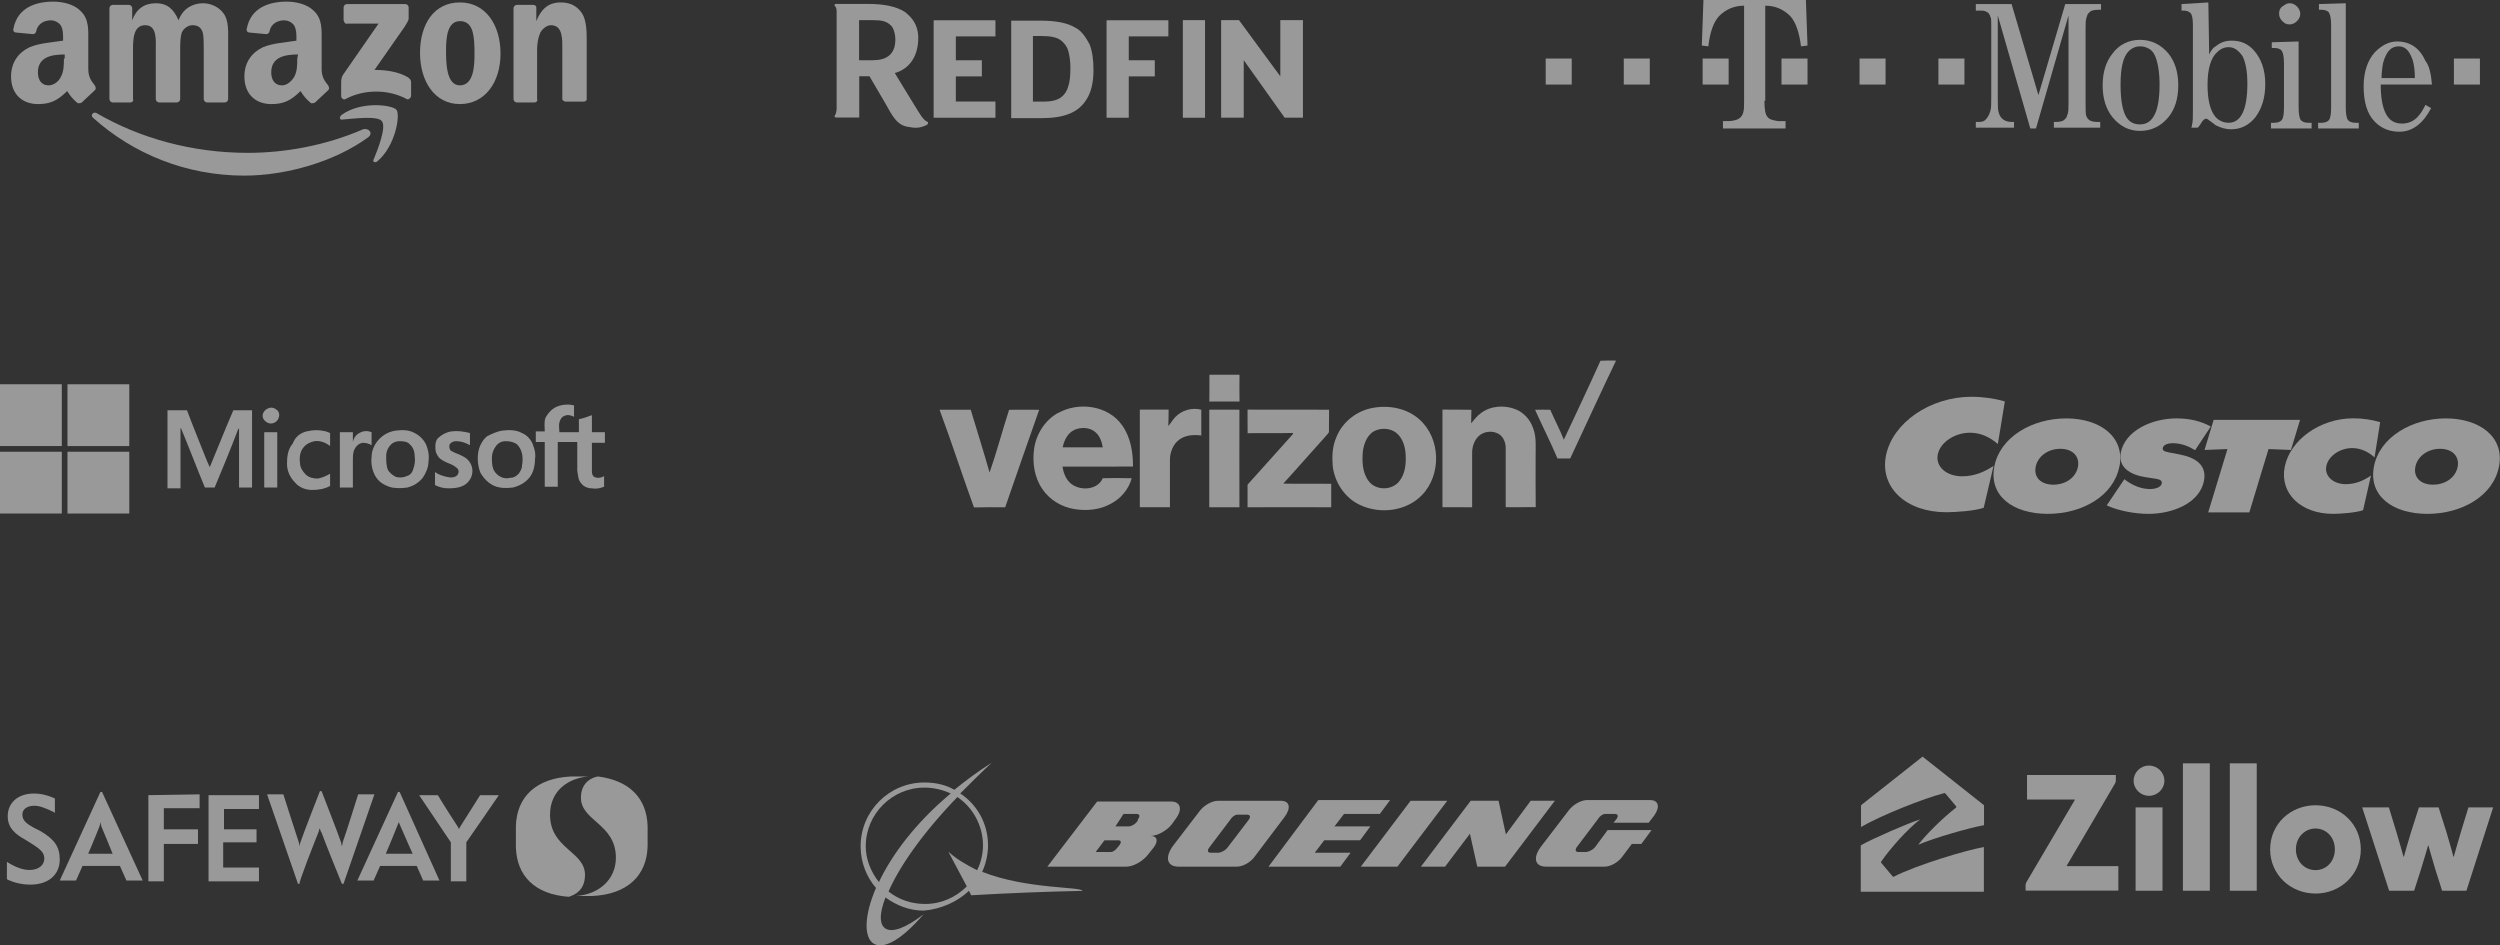 <svg viewBox="0 0 307.48 116.27" xmlns="http://www.w3.org/2000/svg" data-name="Layer 2" id="Layer_2">
  <rect x="0" y="0" width="307.48" height="116.27" fill="#333333" stroke="none"/>
  <defs>
    <style>
      .cls-1 {
        opacity: .5;
      }

      .cls-2 {
        fill-rule: evenodd;
      }

      .cls-2, .cls-3 {
        fill: #fff;
        stroke-width: 0px;
      }
    </style>
  </defs>
  <g id="uuid-ee16515e-04f2-4f88-acd8-e58b6402a01b">
    <g class="cls-1">
      <g>
        <path d="M4.95,102.2l-.8-.4c-.9-.5-1.4-.9-1.4-1.6s.6-1.1,1.5-1.1c.6,0,1.4.3,2.4.8l.1.1v-1.8h0c-.9-.4-1.7-.6-2.6-.6-1.9,0-3.2,1.1-3.2,2.8,0,1.4.9,2.2,2.2,2.9l.8.5c1.1.7,1.5,1.1,1.5,1.8,0,.8-.7,1.4-1.8,1.4-.8,0-1.7-.3-2.8-1h0v2.1l.1.1c.9.4,1.8.6,2.8.6,2.2,0,3.6-1.2,3.6-3.1,0-1.6-.7-2.5-2.4-3.5h0Z" class="cls-3"></path>
        <path d="M18.25,97.8v10.6h1.9v-4.6h4.2v-1.8h-4.2v-2.6h4.4v-1.7l-6.3.1h0Z" class="cls-3"></path>
        <path d="M27.55,103.6h4v-1.6h-4v-2.5h4.3v-1.7h-6.2v10.6h6.2v-1.7h-4.4v-3.1h.1Z" class="cls-3"></path>
        <path d="M61.35,97.8h-2.3s-1,1.6-2.4,3.8c-.1.2-.2.3-.2.4h0c0-.1-.1-.2-.2-.4-1.5-2.3-2.4-3.8-2.4-3.8h-2.3l3.9,5.8v4.8h1.9v-4.8c.3-.4,4-5.8,4-5.8h0Z" class="cls-3"></path>
        <path d="M47.45,105s.9-2.1,1.4-3.4c.1-.2.2-.5.2-.5h0s.1.3.2.5c.6,1.4,1.5,3.4,1.5,3.4h-3.3ZM49.15,97.4h-.2l-5,10.9h2l.8-1.8h4.5l.8,1.8h2l-4.9-10.9" class="cls-3"></path>
        <path d="M39.15,102.4c.1-.2.1-.5.2-.5h0c0,.1.1.4.2.5.3.9,2.5,6.3,2.5,6.3h.2l3.8-11h-2s-1.4,4.5-1.9,5.9c0,.2-.1.4-.1.5h0c0-.1-.1-.4-.1-.5-.3-.9-2.4-6.3-2.4-6.3h-.2s-2,5.1-2.4,6.3c-.1.2-.1.5-.1.5h0c0-.1-.1-.4-.1-.5-.5-1.5-1.9-5.9-1.9-5.9h-2l3.8,11h.2c-.2,0,1.9-5.3,2.3-6.3h0Z" class="cls-3"></path>
        <path d="M10.85,105s.9-2.1,1.4-3.4c.1-.2.1-.5.1-.5h0s.1.3.1.5c.6,1.4,1.4,3.4,1.4,3.4h-3ZM12.55,97.4h-.2l-5,10.9h2l.8-1.8h4.6l.8,1.8h2l-5-10.9" class="cls-3"></path>
        <path d="M71.95,107.6c0-2.9-4.3-3.2-4.3-7.4,0-3,2.3-4.5,4.7-4.7h-2.1c-4.3.2-6.7,2.5-6.8,6.1v1.3h0v1.3c.1,3.5,2.3,5.8,6.5,6.1.6-.2,2-.7,2-2.7h0Z" class="cls-3"></path>
        <path d="M79.65,101.6c-.1-3.4-2.2-5.6-6.1-6.1-.7.1-2.1.7-2.1,2.6,0,2.9,4.3,3.2,4.3,7.4,0,2.6-2,4.5-4.9,4.7h2c4.3-.2,6.7-2.5,6.8-6.1v-1.3h0c0-.5,0-.9,0-1.2h0Z" class="cls-3"></path>
      </g>
      <g>
        <path d="M45.26,16.9c-4.1,3-10.1,4.7-15.2,4.7-7.2,0-13.7-2.7-18.6-7.1-.4-.3,0-.8.4-.6,5.3,3.1,11.8,4.9,18.6,4.9,4.6,0,9.6-.9,14.2-2.9.7-.2,1.3.5.6,1h0Z" class="cls-2"></path>
        <path d="M46.96,14.9c-.5-.7-3.5-.3-4.8-.2-.4.1-.5-.3-.1-.6,2.4-1.7,6.2-1.2,6.7-.6s-.1,4.4-2.3,6.3c-.3.3-.7.1-.5-.2.5-1.2,1.6-4,1-4.7h0Z" class="cls-2"></path>
        <path d="M42.26,2.5V.9c0-.2.2-.4.4-.4h7.2c.2,0,.4.2.4.4v1.4c0,.2-.2.5-.5,1l-3.7,5.3c1.4,0,2.9.2,4.1.9.3.2.4.4.4.6v1.7c0,.2-.3.5-.5.4-2.2-1.2-5.2-1.3-7.6,0-.2.1-.5-.1-.5-.4v-1.6c0-.3,0-.7.3-1.1l4.3-6.2h-3.8c-.3.1-.4-.1-.5-.4h0Z" class="cls-2"></path>
        <path d="M16.06,12.6h-2.2c-.2,0-.4-.2-.4-.4V1c0-.2.2-.4.4-.4h2c.2,0,.4.2.4.4v1.5h0c.5-1.4,1.5-2.1,2.9-2.1s2.2.7,2.8,2.1c.5-1.4,1.7-2.1,3-2.1.9,0,1.9.4,2.5,1.2.7.9.6,2.3.6,3.5v7.1c0,.2-.2.4-.4.4h-2.2c-.2,0-.4-.2-.4-.4v-6c0-.5,0-1.7-.1-2.1-.2-.8-.7-1-1.3-1-.5,0-1.1.4-1.3.9-.2.6-.2,1.5-.2,2.2v6c0,.2-.2.4-.4.4h-2.2c-.2,0-.4-.2-.4-.4v-6c0-1.2.2-3.1-1.3-3.1s-1.5,1.8-1.5,3.1v6c.1.2-.1.4-.3.4h0Z" class="cls-2"></path>
        <path d="M56.56,2.6c-1.6,0-1.7,2.2-1.7,3.6s0,4.3,1.7,4.3,1.8-2.4,1.8-3.8c0-.9,0-2.1-.3-3-.3-.8-.8-1.1-1.5-1.1h0ZM56.56.3c3.2,0,5,2.8,5,6.3s-1.9,6.2-5,6.2-4.9-2.8-4.9-6.3,1.7-6.2,4.9-6.2h0Z" class="cls-2"></path>
        <path d="M65.76,12.6h-2.2c-.2,0-.4-.2-.4-.4V1c0-.2.2-.4.4-.4h2c.2,0,.4.1.4.3v1.7h0c.6-1.5,1.5-2.3,3-2.3,1,0,1.9.3,2.6,1.3.6.9.6,2.4.6,3.5v7.1c0,.2-.2.3-.4.3h-2.2c-.2,0-.4-.2-.4-.3v-6.1c0-1.2.1-3-1.4-3-.5,0-1,.4-1.3.9-.3.7-.4,1.4-.4,2.1v6.1c.1.2-.1.4-.3.4h0Z" class="cls-2"></path>
        <path d="M38.76,12.6c-.1.1-.4.1-.5.1-.7-.6-.9-.9-1.3-1.5-1.2,1.2-2.1,1.6-3.6,1.6-1.8,0-3.3-1.1-3.3-3.4,0-1.8,1-3,2.3-3.6,1.2-.5,2.9-.6,4.1-.8v-.3c0-.5,0-1.1-.3-1.6-.3-.4-.8-.6-1.2-.6-.8,0-1.6.4-1.8,1.3,0,.2-.2.4-.4.4l-2.1-.2c-.2,0-.4-.2-.3-.5.5-2.6,2.8-3.3,4.9-3.3,1.1,0,2.5.3,3.3,1.1,1.1,1,1,2.3,1,3.8v3.4c0,1,.4,1.5.8,2,.1.2.2.4,0,.6-.4.4-1.2,1.1-1.6,1.5h0ZM36.56,7.2c0,.8,0,1.6-.4,2.3-.4.6-.9,1-1.5,1-.8,0-1.3-.6-1.3-1.6,0-1.9,1.7-2.2,3.3-2.2l-.1.5h0Z" class="cls-2"></path>
        <path d="M10.06,12.6c-.1.1-.3.1-.5.1-.7-.6-.9-.9-1.3-1.5-1.2,1.2-2.1,1.6-3.6,1.6-1.8,0-3.3-1.1-3.3-3.4,0-1.8,1-3,2.3-3.6,1.2-.5,2.8-.6,4.1-.8v-.3c0-.5,0-1.1-.3-1.6-.3-.4-.8-.6-1.2-.6-.8,0-1.6.4-1.8,1.3,0,.2-.2.4-.4.4l-2.1-.2c-.2,0-.4-.2-.3-.5C2.16.9,4.46.2,6.56.2c1.1,0,2.5.3,3.3,1.1,1.1,1,1,2.3,1,3.8v3.4c0,1,.4,1.5.8,2,.1.2.2.4,0,.6-.4.4-1.2,1.1-1.6,1.5h0ZM7.86,7.2c0,.8,0,1.6-.4,2.3-.3.6-.9,1-1.5,1-.8,0-1.3-.6-1.3-1.6,0-1.9,1.7-2.2,3.3-2.2v.5h-.1Z" class="cls-2"></path>
      </g>
      <g>
        <polygon points="190.11 10.4 190.11 7.2 193.31 7.2 193.31 10.4 190.11 10.4" class="cls-3"></polygon>
        <polygon points="199.71 10.4 199.71 7.2 202.91 7.2 202.91 10.4 199.71 10.4" class="cls-3"></polygon>
        <polygon points="209.41 10.4 209.41 7.2 212.61 7.2 212.61 10.4 209.41 10.4" class="cls-3"></polygon>
        <path d="M217.01,12.4c0,1,.1,1.7.4,2,.2.3.7.4,1.3.5h.9v.9h-7.7v-.9c.6,0,1.1,0,1.4-.1.6-.1,1-.5,1.1-1,.1-.3.1-.8.1-1.4V.7c-1.3,0-2.3.5-3.1,1.3-.7.8-1.1,2-1.3,3.7l-.8-.1.2-5.6h12.6l.2,5.6-.8.1c-.2-1.6-.6-2.9-1.3-3.7-.8-.8-1.8-1.3-3.1-1.3v11.7h-.1Z" class="cls-3"></path>
        <polygon points="219.11 10.4 219.11 7.2 222.31 7.2 222.31 10.4 219.11 10.4" class="cls-3"></polygon>
        <polygon points="228.71 10.4 228.71 7.2 231.91 7.2 231.91 10.4 228.71 10.4" class="cls-3"></polygon>
        <path d="M250.41,15.8h-.7l-4-13.9v10c0,1,0,1.6.1,1.9.2.8.8,1.2,1.6,1.2h.3v.7h-4.7v-.7h.4c.4,0,.7-.1.9-.4.2-.2.4-.6.5-1,.1-.3.1-.9.1-1.8V3.1c0-.5,0-.9-.1-1-.1-.4-.3-.6-.6-.7-.2-.1-.4-.1-.8-.1h-.4v-.8h4.4l3.3,11.2,3.3-11.2h4.4v.7h-.3c-.6,0-1,.1-1.2.4-.2.1-.2.4-.3.6-.1.3-.1.8-.1,1.3v9.3c0,.8,0,1.3.1,1.5.2.5.6.7,1.4.7h.3v.7h-5.7v-.7h.2c.6,0,1-.1,1.2-.4.2-.1.2-.4.3-.6.1-.3.1-.8.1-1.3V1.9l-4,13.9h0Z" class="cls-3"></path>
        <path d="M263.21,5.7c-.5,0-1,.2-1.4.6-.7.7-1,2.1-1,4.1,0,1.7.2,3,.6,3.8.4.8,1,1.1,1.8,1.1,1.6,0,2.4-1.6,2.4-4.9,0-1.5-.2-2.6-.5-3.4-.2-.5-.5-.9-1-1.1-.2-.1-.5-.2-.9-.2h0ZM263.21,4.9c1.4,0,2.6.6,3.5,1.7.8,1,1.2,2.3,1.2,3.9s-.4,2.9-1.2,3.9c-.9,1.1-2.1,1.7-3.5,1.7s-2.5-.6-3.4-1.7c-.8-1-1.2-2.3-1.2-3.9s.4-2.9,1.2-3.9c.8-1.1,2-1.7,3.4-1.7h0Z" class="cls-3"></path>
        <path d="M274.11,5.8c-.5,0-1,.2-1.4.6-.8.7-1.2,2.1-1.2,4,0,1.5.2,2.6.6,3.4.2.4.5.8.9,1,.3.2.7.3,1.1.3,1.5,0,2.3-1.6,2.3-4.8,0-1.5-.2-2.6-.6-3.4-.5-.7-1-1.1-1.7-1.1h0ZM271.71,6.7c.2-.4.4-.8.8-1,.6-.5,1.2-.7,2-.7,1.1,0,2,.4,2.7,1.2.9,1,1.4,2.4,1.4,4.1s-.4,3-1.2,4.1c-.8,1-1.8,1.5-3,1.5-.7,0-1.3-.2-1.9-.5-.1-.1-.4-.3-.8-.6-.1-.1-.3-.2-.4-.2s-.3.1-.5.4c-.1.2-.3.5-.5.7h-.8c.1-.2.1-.4.1-.4.1-.3.1-.9.1-1.9V3.1c0-.8-.1-1.3-.3-1.5-.2-.2-.5-.3-.9-.3h-.2v-.8l3.3-.2.1,6.4h0Z" class="cls-3"></path>
        <path d="M281.61.4c.3,0,.6.1.9.4.2.2.4.5.4.9,0,.3-.1.6-.4.9-.2.2-.5.4-.9.4s-.6-.1-.9-.4c-.2-.2-.4-.5-.4-.9s.1-.7.4-.9.5-.4.9-.4h0ZM282.71,5.1v8.1c0,.8.1,1.4.3,1.6.2.2.5.3.9.3h.4v.7h-5v-.7h.4c.4,0,.7-.1.9-.3.2-.2.3-.7.3-1.6v-5.4c0-.8-.1-1.3-.3-1.6-.2-.2-.5-.3-.9-.3h-.3v-.7l3.3-.1h0Z" class="cls-3"></path>
        <path d="M288.51.4v12.8c0,.8.1,1.4.3,1.6.2.2.5.3.9.3h.4v.7h-5v-.7h.4c.4,0,.7-.1.9-.3.2-.2.3-.7.3-1.6V3.1c0-.8-.1-1.3-.3-1.6-.2-.2-.5-.3-.9-.3h-.3v-.7l3.3-.1h0Z" class="cls-3"></path>
        <path d="M297.01,9.6c0-.9-.1-1.7-.3-2.3-.4-1.1-.9-1.6-1.7-1.6-.9,0-1.5.6-1.9,2-.1.5-.2,1.2-.2,1.9h4.1ZM299.11,10.4h-6.3c0,1.5.2,2.6.5,3.3.4,1,1.1,1.5,2.1,1.5.8,0,1.5-.3,2-.9.3-.3.6-.8.9-1.4l.7.4c-1,1.9-2.3,2.9-3.9,2.9-1.2,0-2.2-.4-3-1.2-1-1-1.4-2.5-1.4-4.4,0-1.8.5-3.2,1.4-4.2.8-.8,1.7-1.3,2.7-1.3,1.6,0,2.8.8,3.5,2.4.5.6.7,1.7.8,2.9h0Z" class="cls-3"></path>
        <polygon points="238.41 10.4 238.41 7.2 241.61 7.2 241.61 10.4 238.41 10.4" class="cls-3"></polygon>
        <polygon points="301.81 10.4 301.81 7.2 305.01 7.2 305.01 10.4 301.81 10.4" class="cls-3"></polygon>
      </g>
      <g>
        <path d="M33.2,50.16c.3-.1.7.1.9.3.3.3.3.7.1,1.1-.2.4-.7.6-1.1.5-.4-.1-.8-.5-.8-.9,0-.5.4-.9.9-1h0Z" class="cls-3"></path>
        <g>
          <path d="M0,47.26h7.6v7.6H0v-7.6h0Z" class="cls-3"></path>
          <path d="M8.3,47.26h7.6v7.6h-7.6c0-2.6,0-5.1,0-7.6h0Z" class="cls-3"></path>
          <path d="M68.2,50.16c.7-.4,1.6-.5,2.4-.3v1.4c-.4-.2-.8-.3-1.2-.1-.3.1-.5.4-.6.8-.1.4,0,.8,0,1.2h2.4v-1.6c.5-.1,1.1-.3,1.6-.5v2.1h1.6v1.3h-1.6v3.6c0,.2.1.5.3.6.4.2.9.1,1.2-.1v1.3c-.5.2-1,.3-1.5.2-.5,0-1-.2-1.3-.6-.4-.4-.4-1-.5-1.6v-3.5h-2.4v5.5h-1.6v-5.5h-1.1v-1.3h1.1c0-.6-.1-1.2.1-1.7.3-.5.6-.9,1.1-1.2h0Z" class="cls-3"></path>
          <path d="M20.6,50.46h2.4c.7,1.9,1.5,3.8,2.2,5.6.2.5.4,1,.6,1.4,1-2.4,1.9-4.7,2.9-7h2.3v9.5h-1.6v-7.3c0,.1-.1.1-.1.1-.9,2.4-1.9,4.8-2.9,7.2h-1.2c-1-2.4-1.9-4.8-2.9-7.2q0-.1-.1-.1v7.4h-1.6c0-3.3,0-6.5,0-9.6h0Z" class="cls-3"></path>
          <path d="M37.7,53.06c.8-.2,1.6-.2,2.4,0,.2.1.3.1.5.2v1.6c-.5-.4-1.2-.7-1.9-.6-.5.1-1,.3-1.4.8s-.5,1.2-.4,1.9c0,.5.3,1,.7,1.4s1,.5,1.5.5c.5-.1,1-.3,1.5-.6v1.5c-.7.4-1.5.5-2.2.5-.8,0-1.6-.3-2.1-.9-.6-.6-1-1.4-1-2.3s.1-1.8.7-2.5c.3-.8.9-1.3,1.7-1.5h0Z" class="cls-3"></path>
          <path d="M55.5,53.06c.8-.1,1.5,0,2.3.2v1.5c-.5-.3-1.1-.5-1.7-.5-.3,0-.6.1-.8.4-.1.3,0,.7.2.8.5.3,1,.4,1.5.7.4.2.7.5.9.9.4.8.2,1.7-.4,2.3-.6.6-1.5.7-2.3.7-.6,0-1.1-.1-1.7-.4v-1.6c.4.3,1,.5,1.5.6.4.1.8.1,1.1-.1s.4-.6.2-.9c-.2-.2-.5-.4-.7-.5-.5-.2-1-.4-1.4-.7-.3-.2-.5-.6-.6-.9-.1-.5-.1-1.2.2-1.6.5-.5,1.1-.8,1.7-.9h0Z" class="cls-3"></path>
          <path d="M44.2,53.26c.5-.3,1-.3,1.5-.1v1.6c-.3-.2-.7-.3-1.1-.3-.5.1-.8.4-1,.8-.2.4-.2.9-.2,1.4v3.3h-1.6v-6.8h1.6v1.2c.1-.5.4-.9.8-1.1h0Z" class="cls-3"></path>
          <path d="M32.5,53.16h1.6v6.8h-1.6v-6.8h0Z" class="cls-3"></path>
          <path d="M48.7,52.96c.8-.1,1.6-.1,2.3.3.6.3,1.1.8,1.4,1.4.3.7.4,1.4.3,2.1,0,.7-.3,1.4-.7,2-.5.6-1.1,1-1.9,1.2-.6.1-1.3.1-1.9,0-.8-.2-1.5-.6-1.9-1.2-.5-.7-.7-1.7-.6-2.5,0-.8.3-1.5.8-2.1.6-.7,1.4-1.1,2.2-1.2h0ZM49.2,54.26c-.4,0-.8.1-1.1.4-.4.4-.6.9-.6,1.4,0,.6,0,1.2.2,1.7.2.4.6.7,1,.9.4.1.9.1,1.3-.1.4-.1.7-.4.8-.8.2-.5.3-1.1.2-1.7,0-.5-.2-1.1-.6-1.4-.2-.3-.7-.4-1.2-.4h0Z" class="cls-3"></path>
          <path d="M61.8,52.96c.8-.1,1.7-.1,2.4.3.7.3,1.2.9,1.4,1.6.2.5.3,1.1.2,1.6,0,.8-.2,1.7-.7,2.3-.5.6-1.2,1-2,1.2-.8.1-1.6.1-2.3-.2-.7-.3-1.3-.9-1.7-1.6-.3-.7-.4-1.6-.3-2.4.1-.8.5-1.6,1.1-2.1.6-.3,1.2-.6,1.9-.7h0ZM62.2,54.26c-.5,0-.9.2-1.2.6-.3.4-.5.9-.5,1.4s0,1,.2,1.5c.2.4.5.7.9.9.4.2.8.2,1.2.1.4,0,.7-.2,1-.5.2-.3.4-.6.4-1,.1-.5.1-1,0-1.5-.1-.4-.3-.8-.6-1.1-.4-.3-.9-.4-1.4-.4h0Z" class="cls-3"></path>
          <path d="M0,55.56h7.6v7.6H0v-7.6h0Z" class="cls-3"></path>
          <path d="M8.3,55.56h7.6v7.6h-7.6v-7.6h0Z" class="cls-3"></path>
        </g>
      </g>
      <g>
        <path d="M108.1,108.49c1.53-3.24,4.41-7.21,8.83-10.9-.99-.45-2.07-.72-3.24-.72-3.96,0-7.21,3.24-7.21,7.21,0,1.62.63,3.15,1.62,4.41M119.18,109.57l.27.54c4.68-.27,9.28-.45,13.69-.54-.18-.54-6.85-.18-12.34-2.34.45-.99.72-2.16.72-3.24,0-2.7-1.35-5.04-3.42-6.4,1.17-1.17,2.43-2.43,3.87-3.78-1.71,1.08-3.15,2.16-4.59,3.33-1.08-.63-2.34-.9-3.69-.9-4.32,0-7.84,3.51-7.84,7.84,0,1.98.72,3.78,1.89,5.13-2.88,6.67-.18,10.27,5.85,3.24-4.41,3.42-6.31,2.07-4.68-2.07,1.35.99,2.97,1.62,4.68,1.62,2.16-.18,4.14-1.08,5.58-2.43h0ZM116.66,104.79l2.25,4.23c-1.35,1.35-3.15,2.16-5.13,2.16-1.71,0-3.24-.54-4.5-1.53,1.26-2.88,3.96-6.94,8.47-11.62,1.89,1.26,3.15,3.51,3.15,5.94,0,1.08-.27,2.16-.72,3.06-1.26-.63-2.52-1.35-3.51-2.25h0Z" class="cls-2"></path>
        <polygon points="167.37 106.59 171.87 106.59 178 98.49 173.49 98.49 167.37 106.59" class="cls-2"></polygon>
        <path d="M134.76,104.79h1.89c.18,0,.45-.18.63-.36l.45-.54c.18-.27.18-.54-.18-.54h-1.71l-1.08,1.44ZM137.19,101.64h1.62c.36,0,.81-.27,1.08-.63l.09-.27c.27-.36.18-.63-.18-.63h-1.62l-.99,1.53h0ZM128.82,106.59h9.73c.81,0,1.98-.63,2.61-1.44l.72-.9c.63-.81.45-1.44-.36-1.44h0c.81,0,1.98-.63,2.61-1.44l.45-.63c.9-1.17.63-2.16-.54-2.16h-9.1l-6.13,8.02h0Z" class="cls-2"></path>
        <path d="M156.02,106.59h8.83l1.26-1.71h-4.41l1.17-1.53h4.41l1.26-1.71h-4.41l1.17-1.53h4.41l1.26-1.71h-8.83l-6.13,8.2h0Z" class="cls-2"></path>
        <path d="M185.11,106.59l6.13-8.11h-2.97l-3.06,4.14-.9-4.14h-3.42l-6.13,8.11h2.97l3.06-4.05.9,4.05h3.42" class="cls-2"></path>
        <path d="M148.9,104.88h.9c.36,0,.9-.27,1.17-.63l2.61-3.42c.27-.36.18-.63-.18-.63h-1.26c-.18,0-.45.18-.63.36l-2.79,3.69c-.27.36-.18.63.18.63M144.94,106.59h7.21c.72,0,1.71-.54,2.25-1.35l3.6-4.77c.81-1.08.63-1.98-.45-1.98h-7.75c-.72,0-1.71.54-2.25,1.26l-3.24,4.23c-1.08,1.44-.81,2.61.63,2.61h0Z" class="cls-2"></path>
        <path d="M190.16,106.59h7.21c.72,0,1.71-.54,2.25-1.35l1.08-1.44h1.17l1.26-1.71h-5.4l-1.53,2.07c-.27.36-.81.63-1.17.63h-.9c-.36,0-.45-.27-.18-.63l2.79-3.69c.18-.18.45-.36.63-.36h1.26c.36,0,.45.27.18.63l-.36.45h4.32l.63-.81c.81-1.08.63-1.98-.45-1.98h-7.75c-.72,0-1.71.54-2.25,1.26l-3.24,4.23c-1.26,1.53-.99,2.7.45,2.7" class="cls-2"></path>
      </g>
      <g>
        <polygon points="271.14 55.34 273.96 55.23 271.59 63.02 276.65 63.02 279.01 55.23 281.77 55.34 282.89 51.64 272.26 51.64 271.14 55.34 271.14 55.34" class="cls-2"></polygon>
        <path d="M260.67,57.36c-.71,3.65-4.58,5.84-8.82,5.84s-7.27-2.19-6.56-5.84c.69-3.58,4.61-5.9,8.84-5.9s7.24,2.33,6.55,5.9h0ZM250.37,57.42c-.25,1.3.65,2.19,2.18,2.19s2.77-.89,3.02-2.19c.23-1.21-.57-2.22-2.17-2.22s-2.8,1.01-3.03,2.22h0Z" class="cls-2"></path>
        <path d="M259.1,62.16c1.44.65,3.4,1.04,5.15,1.04,3.01,0,6.29-1.34,6.82-4.06.37-1.93-.99-2.87-3.06-3.26l-1.1-.21c-.37-.08-.99-.14-.91-.56.09-.47.76-.6,1.21-.6,1.09,0,1.99.38,2.77.86l1.93-2.91c-1.23-.68-2.63-1-4.22-1-3.03,0-6.33,1.51-6.85,4.21-.34,1.78,1.13,2.73,3.05,3.02l.99.15c.45.08,1.1.12,1,.63-.1.51-.92.68-1.42.68-1.16,0-2.16-.47-2.95-1.04l-.23-.17-2.17,3.22h0Z" class="cls-2"></path>
        <path d="M292.73,51.92c-1.01-.3-2.16-.47-3.3-.47-4.08,0-7.78,2.66-8.43,5.98-.63,3.25,1.98,5.77,5.95,5.77.9,0,2.81-.14,3.69-.45l.97-4.26c-.94.65-1.94,1.06-3.1,1.06-1.51,0-2.64-.97-2.39-2.22.24-1.24,1.67-2.22,3.18-2.22,1.14,0,2.06.53,2.75,1.15l.69-4.33h0Z" class="cls-2"></path>
        <path d="M300.82,51.46c-4.23,0-8.14,2.33-8.84,5.9-.71,3.65,2.32,5.84,6.56,5.84s8.12-2.19,8.82-5.84c.69-3.58-2.33-5.9-6.55-5.9h0ZM300.1,55.2c1.61,0,2.41,1.01,2.17,2.22-.25,1.3-1.49,2.19-3.02,2.19s-2.43-.89-2.18-2.19c.23-1.21,1.43-2.22,3.03-2.22h0Z" class="cls-2"></path>
        <path d="M246.59,49.37c-1.26-.36-2.69-.57-4.12-.57-5.09,0-9.71,3.21-10.51,7.23-.78,3.92,2.47,6.97,7.42,6.97,1.13,0,3.51-.16,4.6-.55l1.21-5.15c-1.17.78-2.42,1.28-3.87,1.28-1.89,0-3.29-1.17-2.99-2.68.3-1.5,2.08-2.68,3.96-2.68,1.43,0,2.56.64,3.43,1.39l.86-5.24h0Z" class="cls-2"></path>
      </g>
      <g>
        <path d="M196.85,44.37c.64-.04,1.27-.03,1.91-.02-1.92,4-3.76,8.03-5.64,12.04-.52,0-1.04,0-1.56,0-.86-2.02-1.86-3.99-2.76-5.99.62-.01,1.24-.02,1.87,0,.54,1.24,1.17,2.43,1.67,3.68,1.5-3.23,3.05-6.45,4.5-9.7" class="cls-3"></path>
        <path d="M148.75,46.09c1.23.01,2.47,0,3.7,0-.02,1.1-.01,2.2,0,3.3-1.23-.02-2.47,0-3.71,0,.02-1.1,0-2.19.01-3.29" class="cls-3"></path>
        <path d="M130.14,50.8c2.52-1.43,6.18-.94,7.88,1.52,1.04,1.46,1.34,3.31,1.33,5.06-2.89.02-5.78,0-8.67.01.13.89.52,1.84,1.34,2.3,1.17.68,3.02.49,3.61-.87,1.19-.04,2.37-.03,3.56,0-.37,1.37-1.36,2.52-2.61,3.16-1.35.74-2.96.88-4.45.63-1.57-.25-3.05-1.14-3.94-2.48-.97-1.41-1.23-3.21-1.01-4.88.24-1.83,1.33-3.57,2.96-4.47M132.11,52.89c-.82.39-1.23,1.28-1.41,2.13,1.64,0,3.29,0,4.93,0-.11-.66-.33-1.34-.84-1.81-.7-.68-1.83-.7-2.68-.33" class="cls-3"></path>
        <path d="M168.88,50.16c1.99-.36,4.19.06,5.71,1.44,2.61,2.31,2.72,6.8.3,9.29-1.91,1.99-5.12,2.37-7.57,1.24-1.9-.86-3.19-2.8-3.41-4.85-.09-1.19-.04-2.42.46-3.52.74-1.88,2.53-3.27,4.52-3.6M169.31,52.9c-1.05.36-1.52,1.5-1.68,2.52-.12,1.28-.1,2.72.73,3.78.89,1.16,2.85,1.13,3.74-.01.75-.93.85-2.19.78-3.33-.06-1.01-.4-2.09-1.25-2.7-.67-.46-1.57-.53-2.33-.26" class="cls-3"></path>
        <path d="M182.09,50.85c1.22-.96,2.97-1.07,4.38-.49,1.01.43,1.77,1.32,2.11,2.36.4,1.06.28,2.2.29,3.31,0,2.11-.02,4.23.01,6.34-1.23.02-2.46,0-3.69.01,0-2.42,0-4.84,0-7.26,0-.63-.23-1.3-.76-1.68-.78-.54-1.94-.43-2.61.24-.53.54-.77,1.31-.76,2.06,0,2.22,0,4.44,0,6.65-1.21-.02-2.43,0-3.65-.01,0-4,0-8,0-12,1.19.01,2.38-.01,3.56.02-.01.55-.02,1.1-.03,1.66.37-.41.68-.88,1.14-1.2" class="cls-3"></path>
        <path d="M115.56,50.39c1.28,0,2.55,0,3.83,0,.77,2.58,1.59,5.14,2.32,7.73.89-2.54,1.57-5.16,2.4-7.72,1.23-.02,2.47,0,3.7,0-1.41,3.99-2.79,7.99-4.18,11.99-1.28,0-2.56-.02-3.84.02-1.45-3.99-2.75-8.03-4.23-12.01" class="cls-3"></path>
        <path d="M140.19,50.38c1.18,0,2.36,0,3.54,0-.01.67,0,1.35-.04,2.02.31-.34.52-.75.84-1.08.8-.87,2.09-1.23,3.22-.93-.01,1.06-.01,2.11,0,3.17-.91-.11-1.91-.07-2.68.49-.82.58-1.19,1.62-1.18,2.6,0,1.91,0,3.82,0,5.73-1.23,0-2.47,0-3.7,0,.01-4,.01-8,0-12" class="cls-3"></path>
        <path d="M148.73,50.39c1.24-.02,2.48,0,3.71,0-.02,4,0,8,0,12-1.23-.01-2.47,0-3.71,0,.01-4,.01-7.99,0-11.99" class="cls-3"></path>
        <path d="M153.45,50.38c3.34.02,6.68,0,10.02.01-.03.92,0,1.83-.02,2.75-.11.23-.32.4-.48.6-1.72,1.9-3.4,3.84-5.14,5.74,1.97.04,3.93,0,5.9.02,0,.97,0,1.93,0,2.89-3.43-.02-6.86-.01-10.29,0,0-.93,0-1.86,0-2.78,1.79-2.01,3.59-4.02,5.4-6.02.05-.1.27-.2.16-.34-1.85.05-3.7,0-5.55.03-.02-.97,0-1.94-.01-2.9" class="cls-3"></path>
      </g>
      <g>
        <path d="M279.21,104.46c0-3.12,2.51-5.42,5.59-5.42s5.56,2.31,5.56,5.42-2.51,5.44-5.56,5.44c-3.07,0-5.59-2.31-5.59-5.44ZM260.23,95.33v.63c0,.24-.05.31-.1.4l-5.95,10.13s0,.04.02.04h6.34v3.01h-11.41v-.59c0-.26.03-.32.18-.58l5.88-9.99s0-.04-.02-.04h-5.86v-3.02h10.92ZM296.89,109.55h-3.05l-3.31-10.25h3.28l.95,3.1c.32,1.03.85,2.96.85,2.96,0,.03.04.02.05,0,0,0,.55-1.97.86-2.96l.99-3.1h2.42l.98,3.1c.33,1.06.84,2.96.84,2.96,0,.03.04.03.05,0,0,0,.53-1.92.85-2.96l.95-3.1h3.04l-3.29,10.25h-2.99l-.82-2.58c-.31-1.01-.86-2.97-.86-2.97,0-.03-.04-.03-.05,0,0,0-.55,1.92-.88,2.96l-.83,2.59ZM265.97,109.55h-3.31v-10.25h3.31v10.25ZM268.48,93.88h3.31v15.67h-3.31v-15.67ZM274.25,93.88h3.31v15.67h-3.31v-15.67ZM287.17,104.46c0-1.52-1.09-2.56-2.38-2.56s-2.41,1.04-2.41,2.56,1.09,2.56,2.41,2.56c1.29,0,2.38-1.03,2.38-2.56ZM264.31,94.16c1.03,0,1.89.83,1.89,1.86s-.86,1.86-1.89,1.86-1.89-.83-1.89-1.86c0-1.03.85-1.86,1.89-1.86Z" class="cls-3"></path>
        <path d="M232.95,107.82c-.06.03-.11.03-.17-.03l-1.41-1.68s-.04-.07,0-.14c1.09-1.6,3.32-4.09,4.74-5.14.03-.02.02-.04-.01-.03-1.48.48-5.68,2.29-7.24,3.17v5.71h15.14v-5.5c-2.06.35-8.24,2.19-11.05,3.63ZM239.11,97.54c.08-.02.11,0,.16.06.26.29,1.1,1.31,1.33,1.59.04.05.01.11-.02.14-1.69,1.32-3.57,3.19-4.62,4.52-.02.03,0,.03.01.03,1.83-.79,6.12-2.04,8.05-2.39v-2.45l-7.56-5.98-7.57,5.98v2.68c2.35-1.39,7.77-3.55,10.23-4.17Z" class="cls-3"></path>
      </g>
      <path d="M132.38,3.48c-1.05-.68-2.52-.94-4.4-.94h-3.61v11.99h3.72c1.31,0,2.46-.15,3.41-.53.94-.36,1.68-1,2.2-1.88.53-.89.79-2.05.79-3.51,0-1.26-.15-2.3-.47-3.14-.48-.9-.95-1.58-1.63-2ZM131.39,10.61c-.15.58-.47,1.05-.89,1.36-.47.36-1.2.53-2.15.53h-1.31V4.43h1.1c1.05,0,1.88.15,2.41.58.36.32.68.68.84,1.26s.26,1.26.26,2.09c0,.93-.06,1.67-.26,2.25ZM136.1,14.48h2.73v-5.08h3.2v-1.99h-3.2v-2.93h4.87v-1.99h-7.6s0,11.98,0,11.98ZM145.48,14.48h2.73V2.48h-2.73v11.99ZM160.25,2.48h-2.78v6.91l-5.08-6.91h-2.2v11.99h2.78v-7.07l5.03,7.07h2.25V2.48ZM114,14.95c-.21-.11-.47-.26-1.1-1.31l-1.26-2.05-1.47-2.41-.11-.21s.15-.05.21-.05c1.68-.58,2.67-2.09,2.67-4.29,0-1.1-.42-2.09-1.26-2.83-.11-.11-.26-.21-.36-.32-1.15-.73-2.67-1-4.66-1h-3.82c-.21,0-.26.15-.15.26.11.11.21.26.21.68v12.05c-.05.47-.15.62-.21.73-.11.11-.05.26.21.26h2.78v-5.08h1.26l.89,1.52,1.1,1.88.53.94c.62,1.05,1.2,1.73,2.2,1.88.11,0,.62.11.84.11h.21c.42,0,.84-.15,1.1-.26,0,0,.05-.05.11-.05.35-.19.24-.4.09-.46ZM107.45,7.41h-1.79V2.48h1.78c.89,0,1.57.11,2.05.58.21.15.32.36.42.62.11.32.21.68.21,1.15,0,.63-.05,2.57-2.67,2.57ZM117.56,9.4h3.2v-1.99h-3.2v-2.93h4.87v-1.99h-7.6v11.99h7.6v-1.99h-4.87v-3.1h0Z" class="cls-3"></path>
    </g>
  </g>
</svg>
